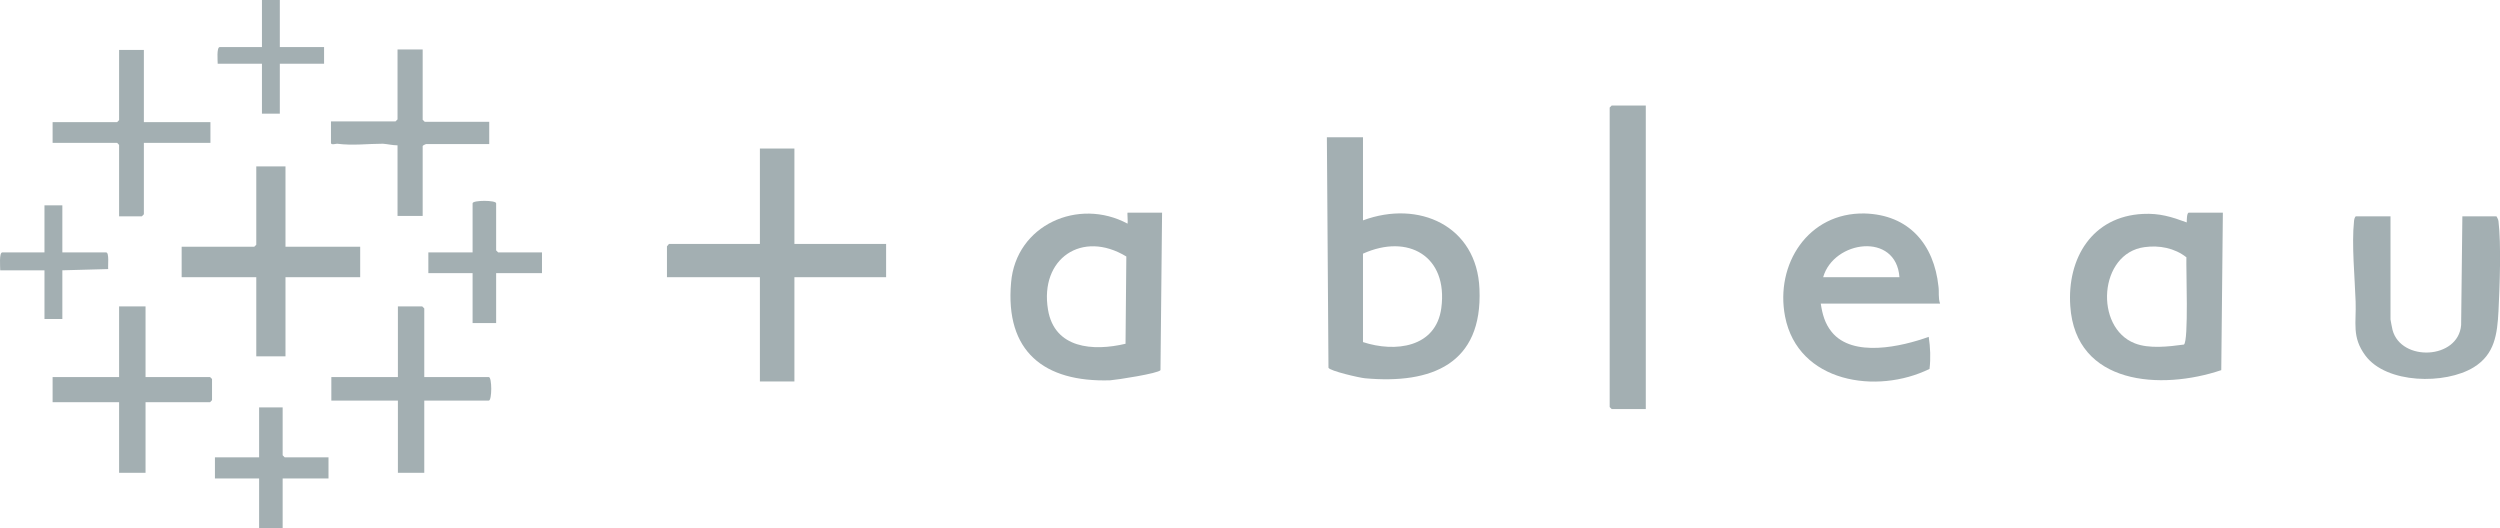 <?xml version="1.0" encoding="UTF-8"?>
<svg id="Capa_1" xmlns="http://www.w3.org/2000/svg" version="1.1" viewBox="0 0 344.06 72.72">
  <!-- Generator: Adobe Illustrator 29.7.1, SVG Export Plug-In . SVG Version: 2.1.1 Build 8)  -->
  <defs>
    <style>
      .st0 {
        fill: #a3afb2;
      }
    </style>
  </defs>
  <path class="st0" d="M187.58,18.88v11.45c7.65-2.85,15.69.73,16.03,9.44.45,10.33-6.59,13.12-15.75,12.29-.73-.06-4.86-1.01-5.03-1.45l-.22-31.72h4.97ZM187.58,47.08c4.41,1.45,10.05.78,10.78-4.69.95-7.15-4.58-10.28-10.78-7.48v12.18Z"/>
  <path class="st0" d="M305.92,29.21l-.22,21.73c-8.27,2.79-20.05,2.07-20.78-8.82-.45-6.59,3.02-12.34,10-12.68,2.29-.11,3.91.39,6.03,1.17,0-.28,0-1.34.28-1.34h4.69v-.06ZM295.14,34.01c-6.31.84-6.93,11.06-1.34,13.24,1.95.78,4.69.45,6.76.17.67-.45.28-10.5.34-12.01-1.62-1.28-3.74-1.68-5.75-1.4Z"/>
  <path class="st0" d="M159.93,29.21l-.22,21.73c-.28.45-6.03,1.34-6.93,1.4-9.1.28-14.47-3.97-13.63-13.46.67-7.93,9.27-11.73,16.03-8.1.06-.22-.06-1.51,0-1.51h4.75v-.06ZM154.9,47.31l.11-12.01c-6.09-3.69-11.95.28-10.78,7.32.89,5.36,6.2,5.75,10.67,4.69Z"/>
  <path class="st0" d="M267,41.78h-16.42c.22,1.45.56,2.74,1.51,3.91,2.9,3.57,9.61,2.01,13.35.67.22,1.45.28,2.96.11,4.41-7.26,3.57-18.1,1.9-19.88-7.2-1.4-7.2,3.18-14.35,10.95-14.19,6.09.17,9.55,4.24,10.16,10.05.11.78-.06,1.56.22,2.35h0ZM261.41,38.15c-.45-6.26-9.05-5.08-10.5,0h10.5Z"/>
  <polygon class="st0" points="109.33 20.44 109.33 33.57 121.95 33.57 121.95 38.15 109.33 38.15 109.33 52.5 104.58 52.5 104.58 38.15 91.79 38.15 91.79 33.9 92.07 33.57 104.58 33.57 104.58 20.44 109.33 20.44"/>
  <path class="st0" d="M328.99,29.77v14.19s.22,1.28.28,1.45c1.17,4.41,9.05,4.08,9.44-.67l.17-14.97h4.69s.28.45.28.67c.39,3.13.17,9.1,0,12.4-.17,3.13-.5,5.92-3.41,7.71-3.91,2.4-12.01,2.29-14.91-1.62-1.9-2.57-1.23-4.47-1.34-7.43-.11-3.3-.56-7.87-.22-11.06,0-.17.11-.67.28-.67h4.75Z"/>
  <path class="st0" d="M226.5,14.52v41.78h-4.69l-.28-.28V14.8l.28-.28s4.69,0,4.69,0Z"/>
  <polygon class="st0" points="39.29 22.9 39.29 33.96 49.57 33.96 49.57 38.15 39.29 38.15 39.29 49.04 35.27 49.04 35.27 38.15 25 38.15 25 33.96 34.99 33.96 35.27 33.68 35.27 22.9 39.29 22.9"/>
  <polygon class="st0" points="20.03 42.17 20.03 51.89 28.91 51.89 29.18 52.16 29.18 55.07 28.91 55.35 20.03 55.35 20.03 65.07 16.39 65.07 16.39 55.35 7.24 55.35 7.24 51.89 16.39 51.89 16.39 42.17 20.03 42.17"/>
  <path class="st0" d="M58.39,51.89h8.88c.45,0,.45,3.24,0,3.24h-8.88v9.94h-3.63v-9.94h-9.16v-3.24h9.16v-9.72h3.35l.28.28v9.44Z"/>
  <path class="st0" d="M58.17,6.87v9.61l.28.28h8.88v3.07h-8.71s-.45.17-.45.28v9.61h-3.46v-9.72c-.67,0-1.34-.17-2.01-.22-2.12,0-4.13.28-6.31,0-.17,0-.84.22-.84-.11v-2.96h8.88l.28-.28V6.81h3.46v.06Z"/>
  <polygon class="st0" points="19.8 6.87 19.8 16.81 28.96 16.81 28.96 19.66 19.8 19.66 19.8 29.49 19.52 29.77 16.39 29.77 16.39 19.94 16.12 19.66 7.24 19.66 7.24 16.81 16.12 16.81 16.39 16.53 16.39 6.87 19.8 6.87"/>
  <path class="st0" d="M74.59,34.74v2.85h-6.31v6.87h-3.24v-6.87h-6.09v-2.85h6.09v-6.76c0-.45,3.24-.45,3.24,0v6.48l.28.28s6.03,0,6.03,0Z"/>
  <polygon class="st0" points="38.9 56.07 38.9 62.66 39.18 62.94 45.21 62.94 45.21 65.85 38.9 65.85 38.9 72.72 35.66 72.72 35.66 65.85 29.58 65.85 29.58 62.94 35.66 62.94 35.66 56.07 38.9 56.07"/>
  <path class="st0" d="M8.58,28.26v6.48h6.03c.45,0,.22,1.9.28,2.29l-6.31.17v6.7h-2.46v-6.7H.03c0-.45-.17-2.46.28-2.46h5.81v-6.48h2.46,0Z"/>
  <path class="st0" d="M38.51,0v6.48h6.09v2.29h-6.09v6.87h-2.46v-6.87h-6.09c0-.39-.17-2.29.28-2.29h5.81V0s2.46,0,2.46,0Z"/>
</svg>